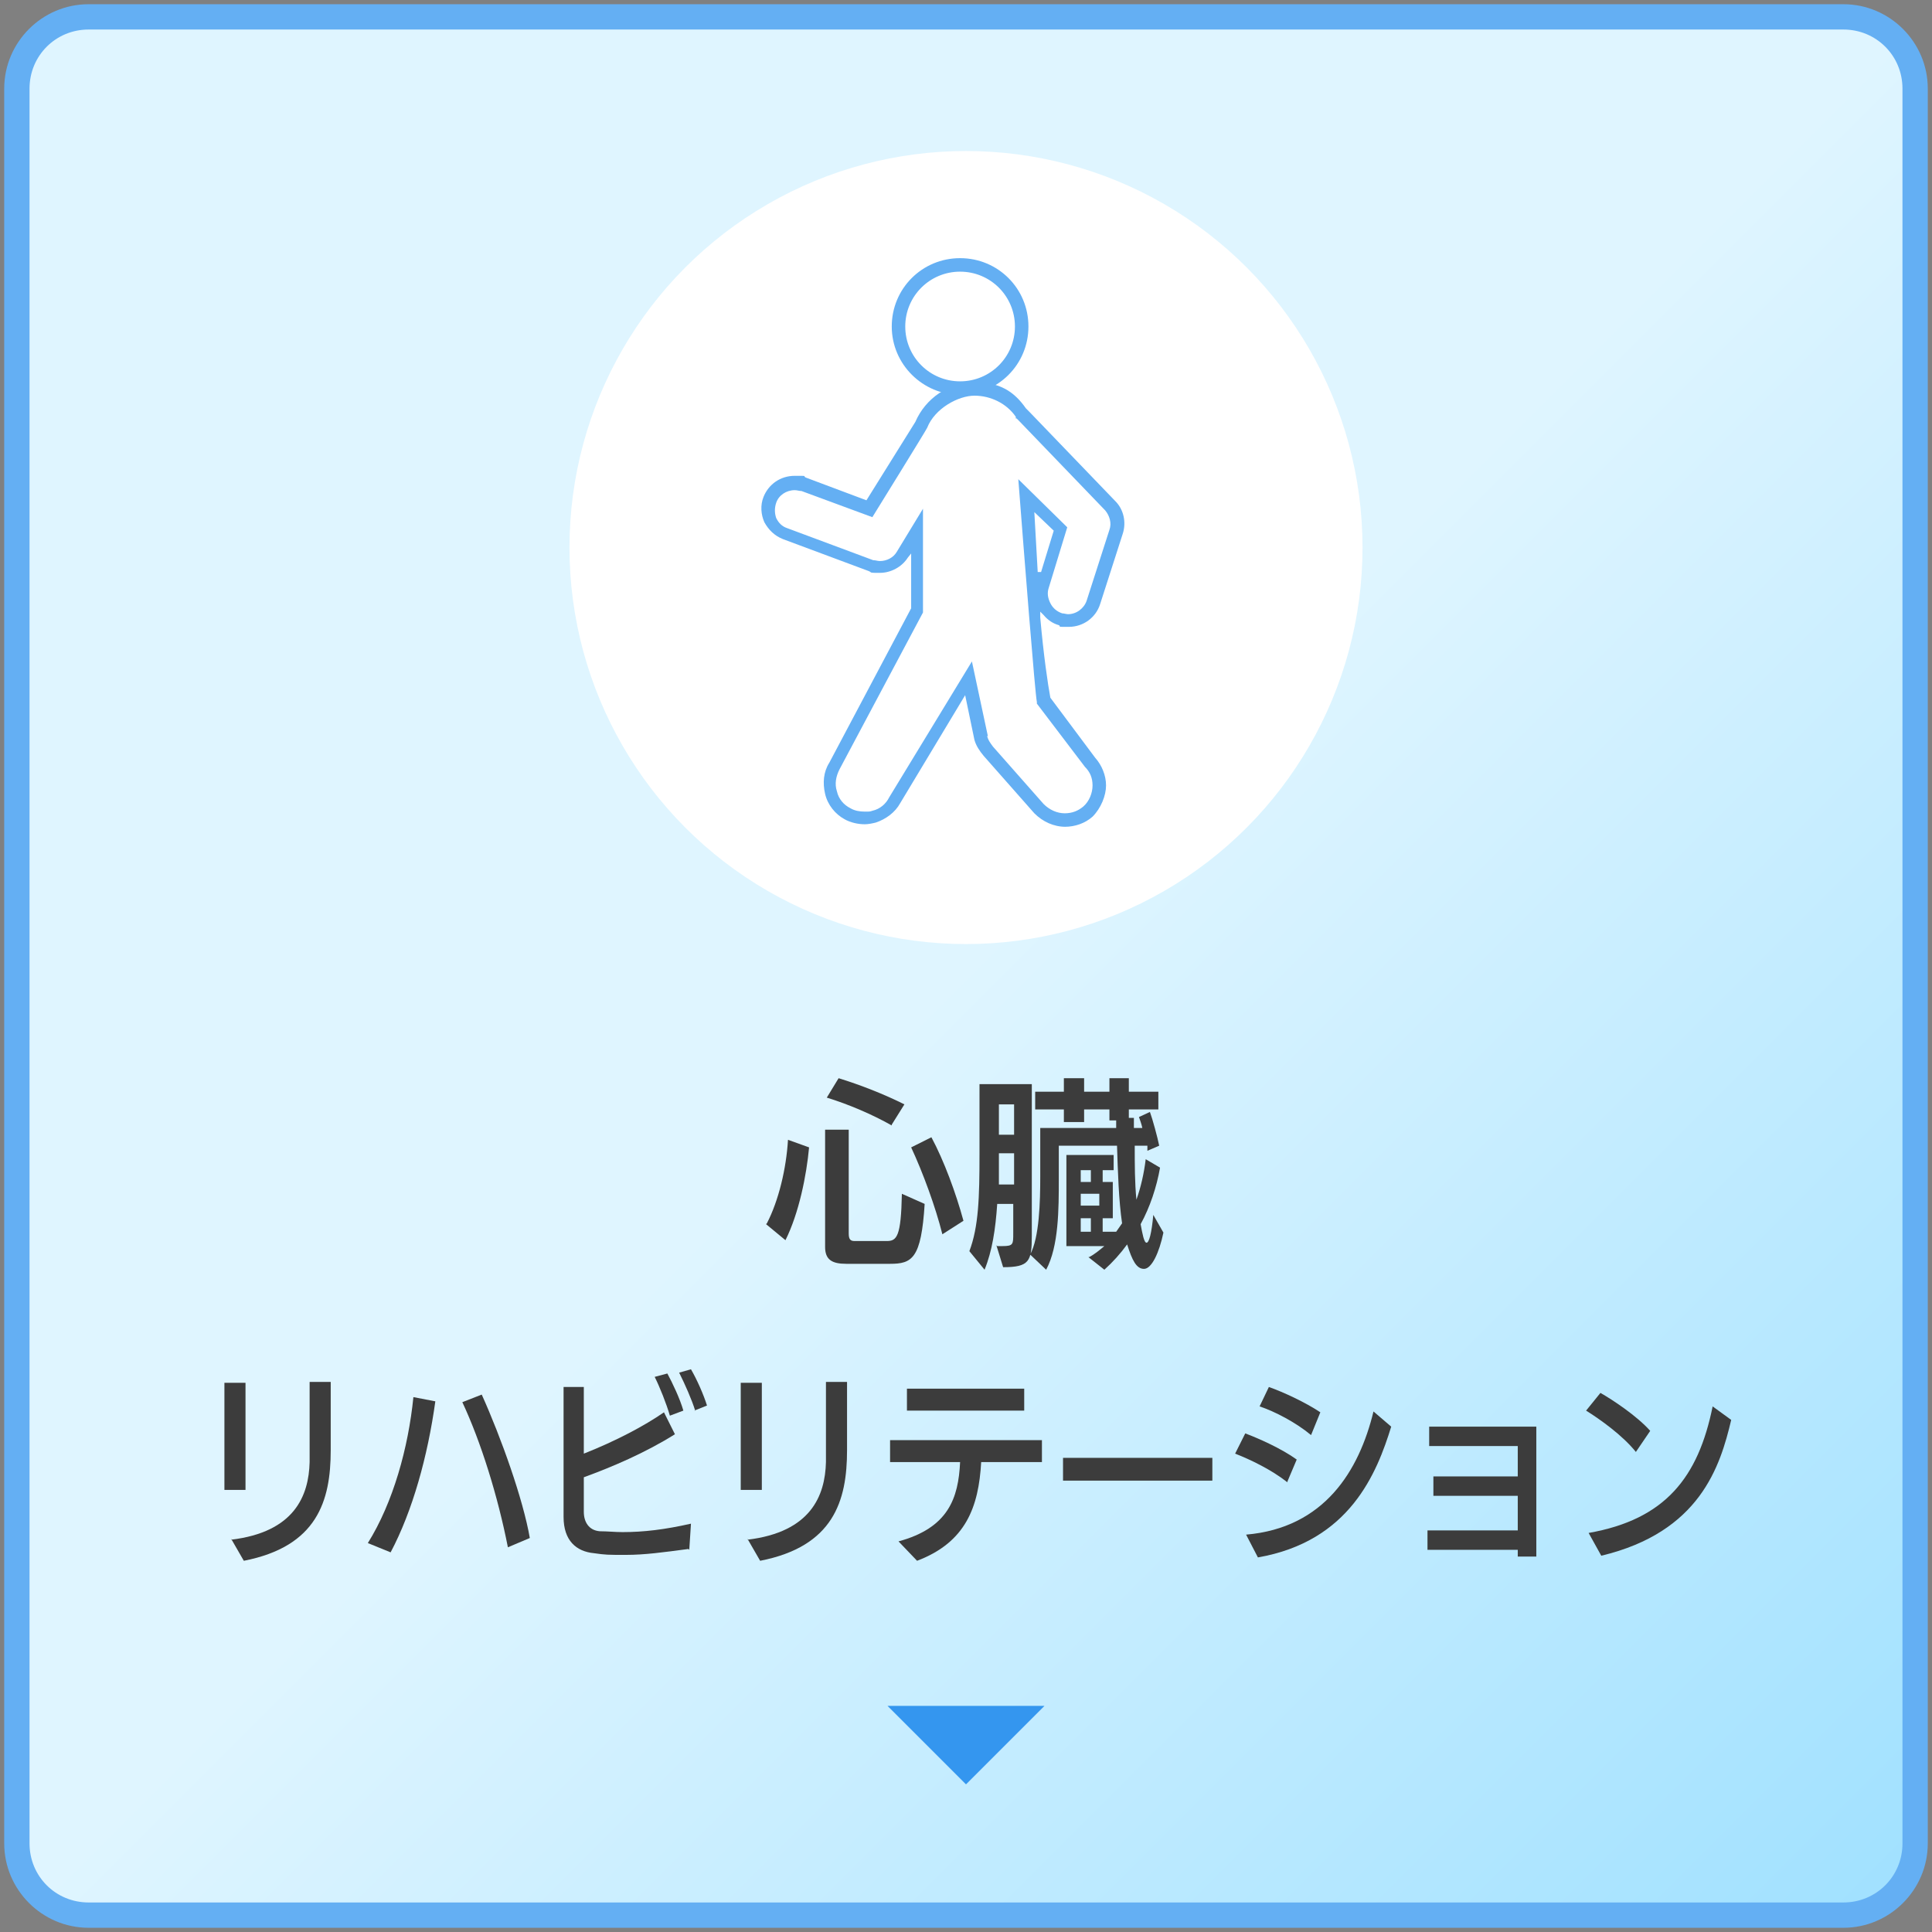 <?xml version="1.0" encoding="UTF-8"?>
<svg id="_レイヤー_1" data-name="レイヤー_1" xmlns="http://www.w3.org/2000/svg" version="1.1" xmlns:xlink="http://www.w3.org/1999/xlink" viewBox="0 0 229 229">
  <rect x="0" y="0" width="229" height="229" fill="#808080" stroke="none"/>
  <!-- Generator: Adobe Illustrator 29.5.1, SVG Export Plug-In . SVG Version: 2.1.0 Build 141)  -->
  <defs>
    <style>
      .st0 {
        fill: #fff;
      }

      .st1 {
        fill: #3c3c3c;
      }

      .st2 {
        fill: #3496ef;
      }

      .st3 {
        fill: #64aff3;
      }

      .st4 {
        fill: url(#_名称未設定グラデーション_441);
      }
    </style>
    <linearGradient id="_名称未設定グラデーション_441" data-name="名称未設定グラデーション 441" x1="4.5" y1="4.5" x2="224.5" y2="224.5" gradientUnits="userSpaceOnUse">
      <stop offset=".5" stop-color="#dff5ff"/>
      <stop offset="1" stop-color="#a1e1ff"/>
    </linearGradient>
  </defs>
  <path class="st0" d="M162.8,84.2"/>
  <g>
    <rect class="st4" x="2" y="2" width="225" height="225" rx="8.5" ry="8.5"/>
    <path class="st3" d="M218.5,3.5c3.9,0,7,3.1,7,7v208c0,3.9-3.1,7-7,7H10.5c-3.9,0-7-3.1-7-7V10.5c0-3.9,3.1-7,7-7h208M218.5.5H10.5C5,.5.5,5,.5,10.5v208c0,5.5,4.5,10,10,10h208c5.5,0,10-4.5,10-10V10.5c0-5.5-4.5-10-10-10h0Z"/>
  </g>
  <g>
    <path class="st1" d="M90.9,145c1.4-2.7,2.3-6.5,2.5-9.9l2.5.9c-.3,3.3-1.2,7.8-2.8,11l-2.3-1.9ZM100.3,149.8c-1.7,0-2.5-.5-2.5-2v-13.9h2.8v12.3c0,.7.2.9.7.9h3.8c1.2,0,1.7-.5,1.8-5.6l2.7,1.2h0c-.4,6.5-1.5,7.1-4.1,7.1h-5.2ZM105.7,133.4c-2.3-1.3-5.1-2.5-7.7-3.3l1.4-2.3c2.6.8,5.4,1.9,7.8,3.1l-1.5,2.4ZM111.7,146.3c-.8-3.2-2.3-7.3-3.7-10.3l2.4-1.2c1.5,2.8,2.9,6.6,3.8,9.9l-2.5,1.6Z"/>
    <path class="st1" d="M118.2,147.7h.6c1.3,0,1.3-.2,1.3-1.5v-3.5h-1.9c-.2,3-.6,5.6-1.5,7.8l-1.8-2.2c1.1-2.9,1.2-6.4,1.2-11.5v-8.3h6.2s0,18,0,18c0,3-.3,3.7-3.4,3.7l-.8-2.6ZM120.2,136.7h-1.8v.4c0,1.1,0,2.2,0,3.3h1.8v-3.7ZM120.2,130.9h-1.8v3.6h1.8v-3.6ZM129.1,149c.6-.3,1.2-.8,1.8-1.3h-4.5v-10.8h5.6v1.8h-1.3v1.4h1.2v4.3h-1.2v1.6h1.6c0,0,.7-1,.7-1-.4-2.7-.5-6.1-.6-9.2h-6.9v3.9c0,3.6,0,8-1.5,10.8l-1.9-1.8c1.1-2,1.2-6.3,1.2-9.2v-5.8h9v-.9h-.8v-1.3h-3v1.5h-2.4v-1.5h-3.4v-2.1h3.4v-1.6h2.4v1.6h3v-1.6h2.3v1.6h3.5v2.1h-3.5v1h.6v1.2h1c-.1-.5-.3-1-.4-1.3l1.3-.6c.3.8.9,3,1.1,4l-1.4.6c0-.2,0-.4,0-.6h-1.5c0,2.2,0,4.4.2,6.4.5-1.4.9-3.1,1.1-4.8l1.7,1c-.4,2.3-1.2,4.7-2.3,6.7.2,1.1.4,2.2.7,2.2s.6-1.1.8-3.3l1.2,2.1c-.5,2.4-1.4,4.3-2.3,4.3s-1.4-1-2-2.9c-.8,1.1-1.7,2.1-2.7,3l-1.9-1.5ZM129.3,138.7h-1.2v1.4h1.2v-1.4ZM130.3,141.5h-2.2v1.4h2.2v-1.4ZM129.3,144.4h-1.2v1.6h1.2v-1.6Z"/>
    <path class="st1" d="M26.6,176.6v-12.7h2.5v12.7h-2.5ZM27.4,182.5c7.5-.9,9.2-5.2,9.3-9.2,0-.7,0-1.5,0-2.3,0-2.8,0-5.9,0-7.2h2.5c0,.6,0,2.7,0,4.9s0,2.2,0,3.2c0,6-1.6,11.4-10.3,13.1l-1.5-2.6Z"/>
    <path class="st1" d="M43.6,182.9c3-4.8,4.8-11.3,5.4-17.3l2.6.5c-.9,6.5-2.7,13-5.3,17.9l-2.7-1.1ZM60.2,183.4c-1.2-6.1-3.2-12.5-5.4-17.2l2.3-.9c2.3,5.1,4.9,12.4,5.7,17l-2.6,1.1Z"/>
    <path class="st1" d="M81.6,183.6c-3,.4-5.2.7-7.4.7s-2.4,0-3.8-.2c-2.1-.2-3.6-1.5-3.6-4.3v-15.4h2.4c0,.4,0,6.6,0,7.9,3.8-1.5,7.2-3.3,9.5-4.9l1.3,2.6c-3.5,2.2-7.5,3.9-10.8,5.1,0,1.9,0,3.5,0,4.1,0,1.2.6,2.2,1.9,2.3.9,0,1.8.1,2.7.1,2.5,0,5-.3,8.1-1l-.2,3.1ZM79.4,167.8c-.4-1.4-1.2-3.4-1.8-4.6l1.5-.4c.6,1.1,1.5,3,1.9,4.4l-1.6.6ZM82.4,167.2c-.4-1.3-1.2-3.1-1.9-4.5l1.4-.4c.7,1.2,1.5,3,1.9,4.3l-1.5.6Z"/>
    <path class="st1" d="M87.8,176.6v-12.7h2.5v12.7h-2.5ZM88.6,182.5c7.5-.9,9.2-5.2,9.3-9.2,0-.7,0-1.5,0-2.3,0-2.8,0-5.9,0-7.2h2.5c0,.6,0,2.7,0,4.9s0,2.2,0,3.2c0,6-1.6,11.4-10.3,13.1l-1.5-2.6Z"/>
    <path class="st1" d="M116.3,173.3c-.3,5.3-1.8,9.5-7.6,11.7l-2.2-2.3c5.9-1.6,7.1-5.1,7.3-9.4h-8.3v-2.6h18v2.6h-7.2ZM107.5,167.2v-2.6h13.9v2.6h-13.9Z"/>
    <path class="st1" d="M126,175.5v-2.7h17.7v2.7h-17.7Z"/>
    <path class="st1" d="M152.6,175.7c-1.9-1.5-4.4-2.7-6.2-3.4l1.2-2.4c1.6.6,4.3,1.8,6.1,3.1l-1.1,2.6ZM147.7,181.9c9.3-.8,13.4-7.6,15.1-14.6l2.1,1.8c-1.7,5.5-4.9,13.6-15.8,15.5l-1.4-2.7ZM155.4,170.1c-1.8-1.5-4.3-2.8-6.1-3.4l1.1-2.3c1.7.6,4.3,1.8,6.1,3l-1.1,2.7Z"/>
    <path class="st1" d="M179.9,184.6v-.9h-10.7v-2.3h10.7v-4.1h-10v-2.3h10v-3.6h-10.5v-2.3h12.7v15.4h-2.2Z"/>
    <path class="st1" d="M193.9,172.1c-1.6-2-4.3-3.9-5.9-4.9l1.7-2.1c1.4.8,4.3,2.7,5.9,4.5l-1.7,2.5ZM188.3,181.7c9.1-1.6,13-6.6,14.7-15l2.2,1.6c-1.3,5.5-3.7,13.3-15.4,16.1l-1.5-2.7Z"/>
  </g>
  <g>
    <circle class="st0" cx="114.5" cy="64.9" r="47"/>
    <g>
      <path class="st3" d="M126.3,98c-1.4,0-2.7-.6-3.7-1.6l-6-6.8c-.5-.6-.9-1.2-1.1-1.9l-1.1-5.3-7.7,12.8c-.6,1.1-1.7,1.9-2.9,2.3-.4.1-.9.2-1.3.2-.8,0-1.7-.2-2.4-.6-1.1-.6-2-1.7-2.3-3-.3-1.3-.2-2.6.5-3.7l9.7-18.3v-6.5s-.4.5-.4.5c-.7,1.1-2,1.8-3.3,1.8s-.9,0-1.3-.2l-10.2-3.8c-1-.4-1.7-1.1-2.2-2-.4-.9-.5-2-.1-3,.6-1.5,2-2.5,3.7-2.5s.9,0,1.3.2l7.2,2.7,5.8-9.3c1.2-2.8,4-4.7,7-4.7s4.7,1.1,6.1,3.1c.2.2.3.3.4.4l10.2,10.6c1,1,1.3,2.5.9,3.8l-2.7,8.4c-.5,1.6-2,2.7-3.7,2.7s-.8,0-1.2-.2c-.7-.2-1.3-.6-1.8-1.2l-.4-.4v.7c.4,4.5.9,7.9,1.2,9.5l5.3,7.1c.8.9,1.3,2.1,1.3,3.3s-.6,2.7-1.6,3.7c-.9.8-2.1,1.2-3.3,1.2ZM117,87.2c.1.5.4.9.7,1.3l6,6.8c.7.7,1.6,1.1,2.5,1.1s1.6-.3,2.2-.8c.7-.6,1.1-1.6,1.1-2.5s-.3-1.6-.9-2.2l-5.7-7.5v-.2c-.2-.8-1.5-17.3-2.2-26.4l5.8,5.7-2.2,7.2c-.2.6-.1,1.2.2,1.8.3.6.8,1,1.4,1.2.2,0,.5.1.7.1,1,0,1.9-.7,2.2-1.6l2.7-8.4c.3-.8,0-1.7-.5-2.3l-10.2-10.6c-.1-.1-.2-.2-.3-.3h-.1c0,0,0-.2,0-.2-1.1-1.6-3-2.5-4.9-2.5s-4.7,1.5-5.6,3.8h0c0,.1-6.5,10.6-6.5,10.6l-8.4-3.1c-.3,0-.5-.1-.8-.1-1,0-1.9.6-2.2,1.5-.2.6-.2,1.2,0,1.8.3.6.7,1,1.3,1.2l10.2,3.8c.3,0,.5.1.8.1.8,0,1.6-.4,2-1.1l3.1-5.1v12.3c0,0-9.9,18.6-9.9,18.6-.4.8-.6,1.7-.3,2.6.2.9.8,1.6,1.6,2,.5.3,1.1.4,1.7.4s.6,0,.9-.1c.9-.2,1.6-.8,2-1.6l9.8-16.1,1.9,8.9ZM123.1,67.8h.3s1.5-4.9,1.5-4.9l-2.3-2.2.4,7.1Z"/>
      <path class="st3" d="M113.8,46.8c-4.4,0-8.1-3.6-8.1-8.1s3.6-8.1,8.1-8.1,8.1,3.6,8.1,8.1-3.6,8.1-8.1,8.1ZM113.8,32.2c-3.6,0-6.5,2.9-6.5,6.5s2.9,6.5,6.5,6.5,6.5-2.9,6.5-6.5-2.9-6.5-6.5-6.5Z"/>
    </g>
  </g>
  <polygon class="st2" points="123.8 202.2 114.5 211.5 105.2 202.2 123.8 202.2"/>
</svg>